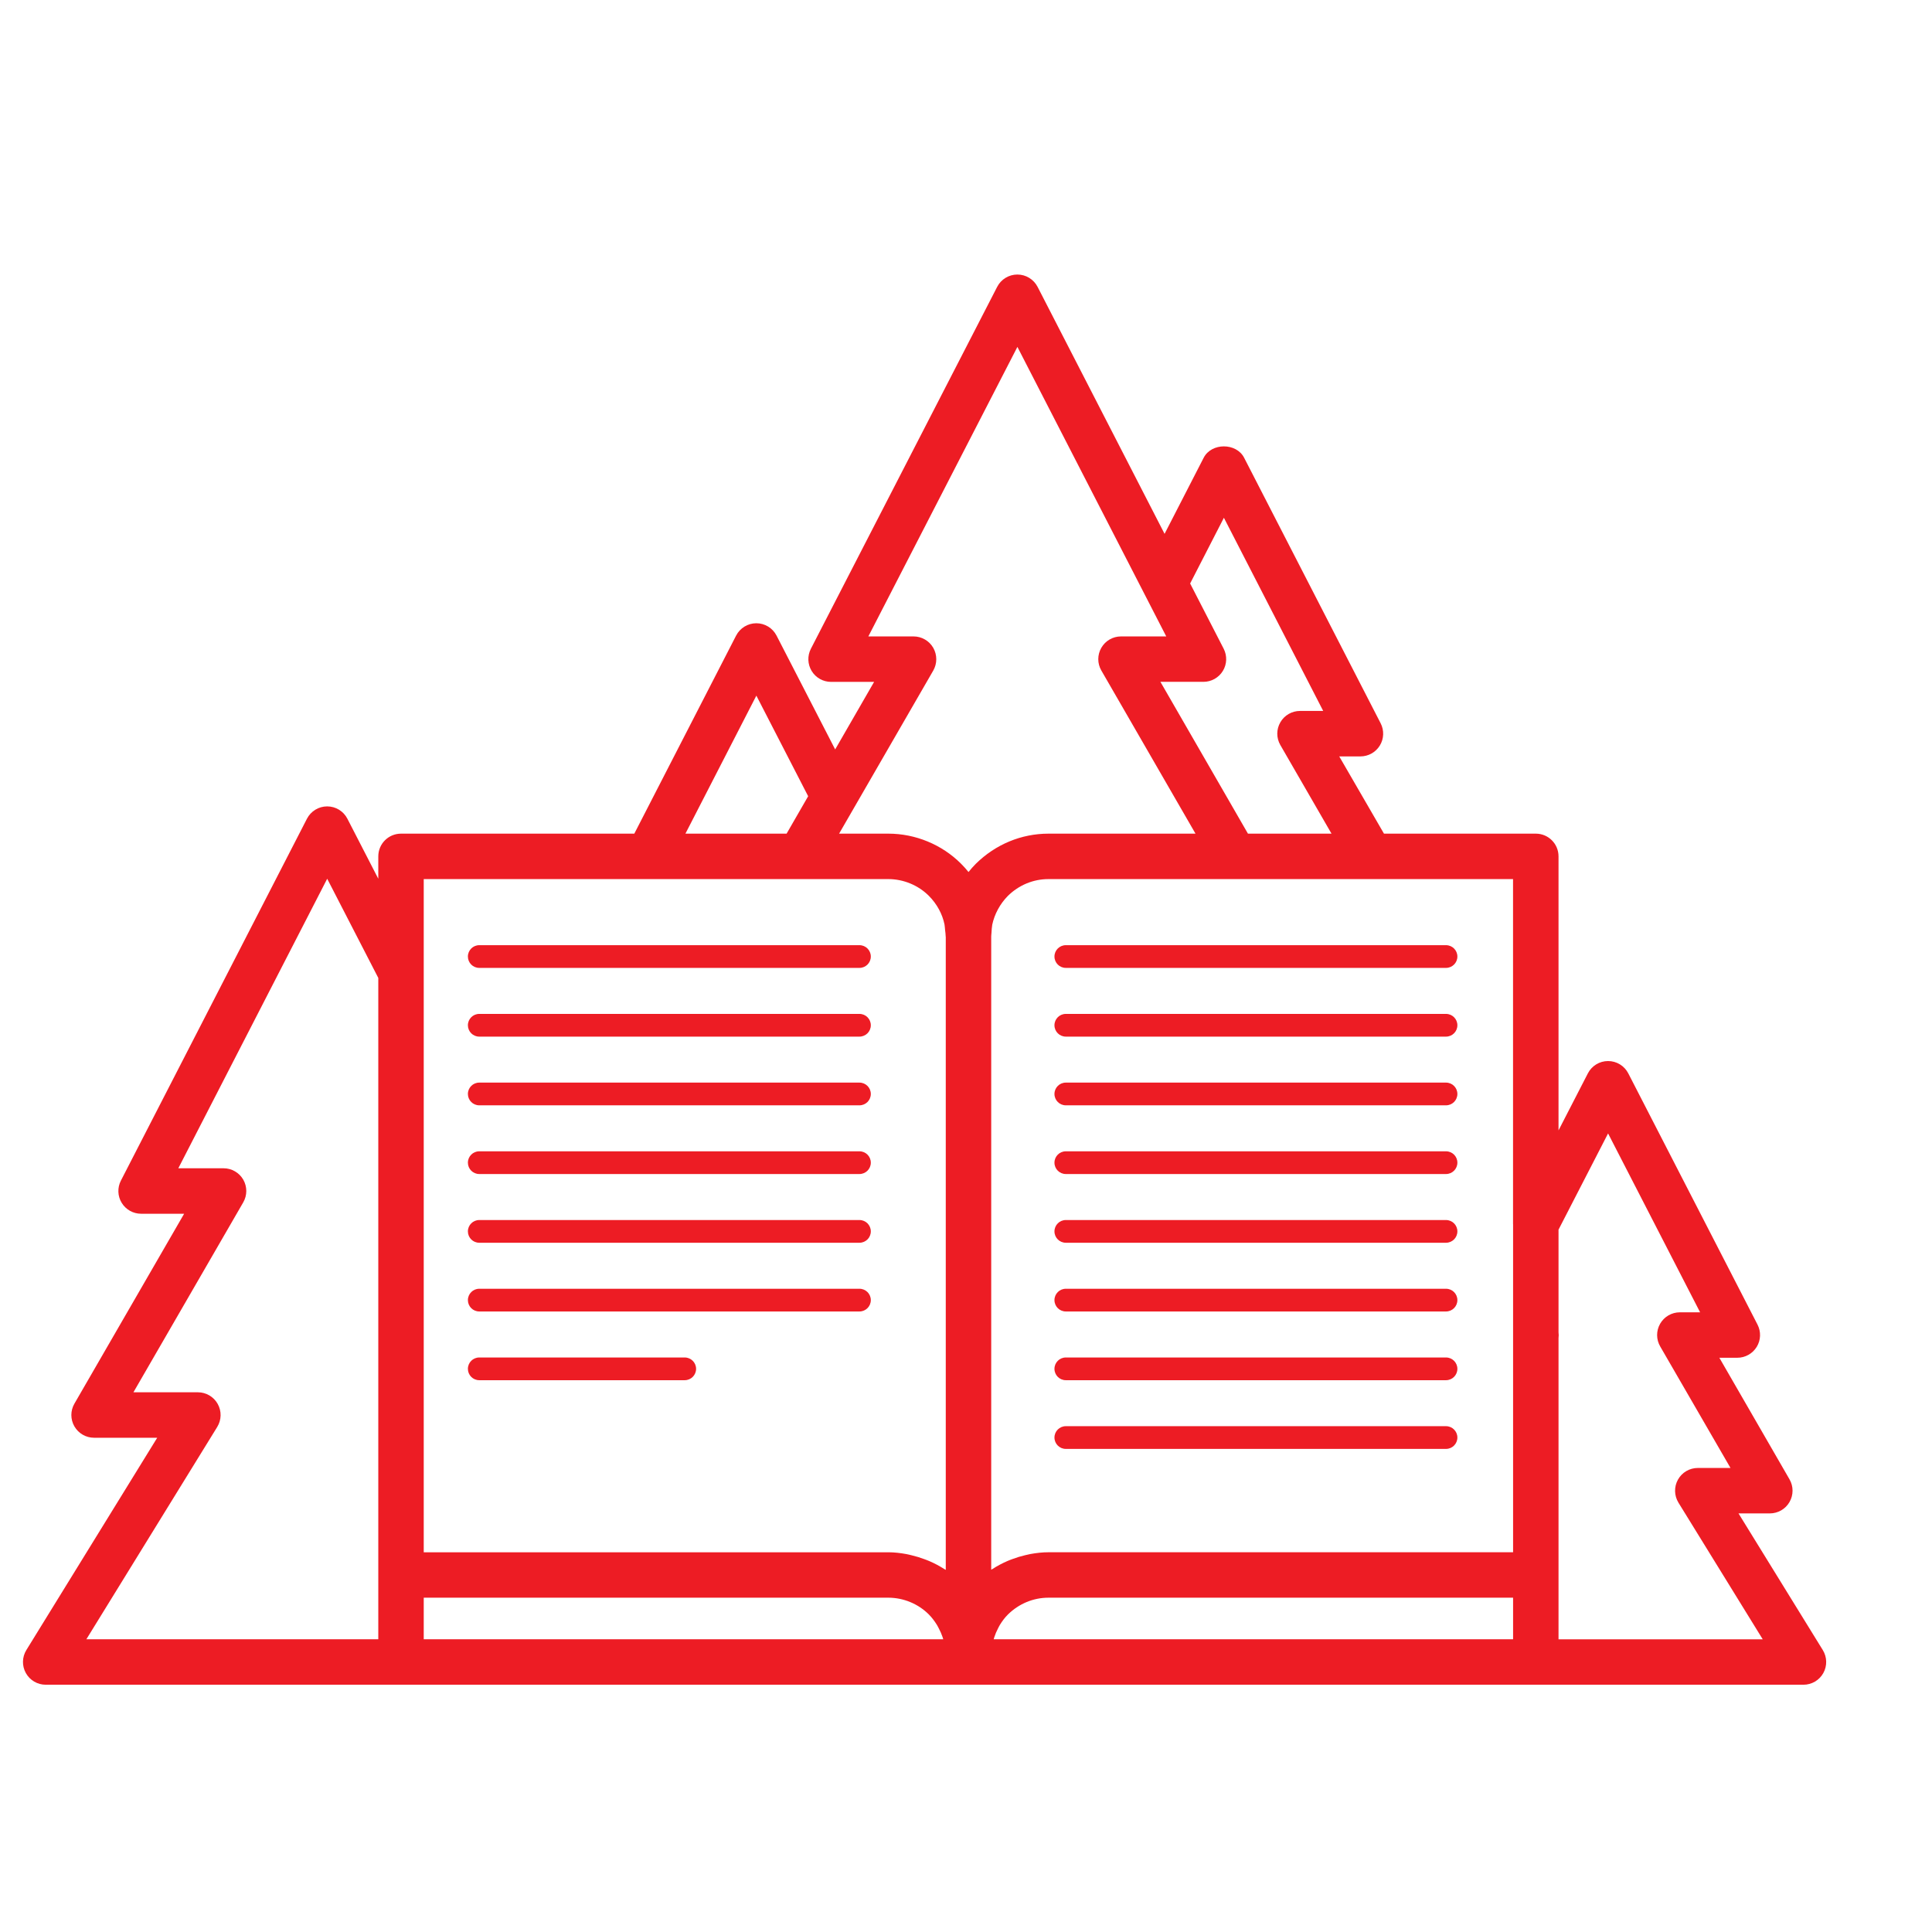 <?xml version="1.0" encoding="UTF-8"?> <svg xmlns="http://www.w3.org/2000/svg" xmlns:xlink="http://www.w3.org/1999/xlink" version="1.1" id="Layer_1" x="0px" y="0px" viewBox="0 0 85.039 85.039" style="enable-background:new 0 0 85.039 85.039;" xml:space="preserve"> <g> <path style="fill:#ED1C24;" d="M80.232,72.629l-3.71-6.015h1.379c0.357,0,0.688-0.19,0.866-0.5s0.179-0.69,0-1l-3.088-5.351h0.791 c0.349,0,0.672-0.182,0.854-0.479c0.182-0.297,0.195-0.668,0.036-0.978l-5.689-11.06c-0.172-0.334-0.515-0.543-0.89-0.543 s-0.718,0.209-0.889,0.542l-1.292,2.51V37.694c0-0.553-0.447-1-1-1h-6.683l-1.969-3.4h0.933c0.349,0,0.672-0.182,0.854-0.479 c0.182-0.297,0.195-0.668,0.036-0.978l-6.01-11.69c-0.344-0.666-1.436-0.666-1.779,0l-1.722,3.351l-5.589-10.871 c-0.172-0.333-0.515-0.543-0.89-0.543s-0.718,0.209-0.889,0.542l-8.2,15.93c-0.16,0.311-0.146,0.681,0.035,0.979 s0.505,0.479,0.854,0.479h1.894l-1.714,2.973l-2.581-5.012c-0.171-0.333-0.515-0.542-0.889-0.542c-0.375,0-0.718,0.21-0.89,0.543 l-4.481,8.718H17.651c-0.553,0-1,0.447-1,1v0.985l-1.361-2.643c-0.171-0.333-0.515-0.542-0.889-0.542 c-0.375,0-0.718,0.21-0.89,0.543l-8.19,15.93c-0.159,0.31-0.146,0.681,0.036,0.978c0.182,0.298,0.505,0.479,0.854,0.479h1.894 l-4.83,8.36c-0.179,0.31-0.179,0.69,0,1s0.509,0.5,0.866,0.5H6.92l-5.761,9.346c-0.189,0.309-0.198,0.695-0.021,1.012 s0.511,0.513,0.873,0.513h16.21h48.811h12.35c0.362,0,0.696-0.196,0.873-0.513S80.422,72.937,80.232,72.629z M43.738,72.154 c0.009-0.033,0.019-0.065,0.029-0.097c0.043-0.132,0.098-0.259,0.162-0.382c0.027-0.051,0.051-0.103,0.081-0.152 c0.101-0.164,0.215-0.32,0.353-0.457c0.486-0.479,1.121-0.742,1.789-0.742H66.6v1.83H43.738z M66.6,53.883v4.88 c0,0.004,0,0.007,0,0.01c0,0.004,0,0.007,0,0.011v9.54H46.151c-0.27,0-0.535,0.031-0.797,0.078 c-0.077,0.014-0.152,0.034-0.228,0.051c-0.191,0.044-0.378,0.101-0.561,0.17c-0.073,0.028-0.146,0.053-0.218,0.085 c-0.227,0.099-0.448,0.214-0.658,0.351c-0.015,0.009-0.03,0.016-0.045,0.025c-0.005,0.003-0.01,0.005-0.015,0.008V41.223 c0-0.062,0.01-0.111,0.013-0.171c0.007-0.116,0.012-0.232,0.032-0.343c0-0.001,0-0.003,0-0.004c0.1-0.472,0.34-0.915,0.686-1.269 c0.486-0.479,1.121-0.742,1.789-0.742h8.199h5.99h6.26V53.883z M52.385,25.683l1.486-2.893l4.371,8.503h-1.021 c-0.356,0-0.686,0.189-0.864,0.498c-0.18,0.308-0.181,0.688-0.005,0.997l2.255,3.905h-3.678l-3.852-6.681h1.894 c0.349,0,0.672-0.182,0.854-0.479c0.182-0.298,0.195-0.668,0.036-0.979L52.385,25.683z M41.078,28.514 c-0.179-0.31-0.51-0.501-0.867-0.501h-1.99l6.561-12.744l6.552,12.744h-1.992c-0.357,0-0.688,0.19-0.866,0.501 c-0.179,0.31-0.179,0.691,0.001,1l4.144,7.18h-6.468c-1.196,0-2.329,0.468-3.204,1.329c-0.113,0.115-0.22,0.235-0.319,0.36 c-0.103-0.128-0.213-0.25-0.33-0.367c-0.84-0.841-2.006-1.322-3.197-1.322h-2.169l4.144-7.178 C41.255,29.207,41.256,28.825,41.078,28.514z M33.292,30.619l2.28,4.428l-0.949,1.647H30.17L33.292,30.619z M18.651,38.694h9.88 h6.67H39.1c0.665,0,1.315,0.269,1.783,0.736c0.357,0.357,0.598,0.804,0.691,1.264c0.014,0.079,0.016,0.161,0.025,0.241 c0.01,0.096,0.027,0.191,0.027,0.29c0,0.005,0.003,0.009,0.003,0.015v27.86c-0.003-0.002-0.006-0.003-0.009-0.005 c-0.024-0.016-0.05-0.027-0.075-0.043c-0.201-0.129-0.412-0.24-0.631-0.335c-0.075-0.033-0.151-0.06-0.228-0.089 c-0.182-0.069-0.368-0.125-0.558-0.17c-0.078-0.018-0.153-0.039-0.232-0.053c-0.263-0.048-0.529-0.08-0.798-0.08H18.651V42.803 V38.694z M18.651,72.154v-1.83H39.1c0.665,0,1.315,0.269,1.782,0.736c0.139,0.139,0.255,0.297,0.358,0.462 c0.031,0.05,0.055,0.103,0.083,0.154c0.064,0.122,0.12,0.247,0.164,0.377c0.011,0.033,0.021,0.067,0.031,0.1H18.651z M9.562,62.808 c0.189-0.309,0.198-0.695,0.021-1.012s-0.511-0.513-0.873-0.513H5.873l4.832-8.357c0.18-0.31,0.181-0.691,0.003-1.002 c-0.179-0.31-0.51-0.501-0.867-0.501H7.849l6.553-12.744l2.249,4.366v26.278v2.83H3.802L9.562,62.808z M68.6,72.154v-2.83V58.9 c0.011-0.086,0.011-0.172,0-0.258v-4.517l2.181-4.236l4.051,7.874H73.94c-0.358,0-0.69,0.192-0.868,0.504 c-0.178,0.311-0.176,0.694,0.006,1.003l3.092,5.344H74.73c-0.362,0-0.696,0.196-0.873,0.513s-0.168,0.704,0.021,1.013l3.71,6.015 H68.6z"></path> <path style="fill:#ED1C24;" d="M21.095,42.603H37.83c0.276,0,0.5-0.224,0.5-0.5s-0.224-0.5-0.5-0.5H21.095 c-0.276,0-0.5,0.224-0.5,0.5S20.818,42.603,21.095,42.603z"></path> <path style="fill:#ED1C24;" d="M21.095,45.628H37.83c0.276,0,0.5-0.224,0.5-0.5s-0.224-0.5-0.5-0.5H21.095 c-0.276,0-0.5,0.224-0.5,0.5S20.818,45.628,21.095,45.628z"></path> <path style="fill:#ED1C24;" d="M21.095,48.652H37.83c0.276,0,0.5-0.224,0.5-0.5s-0.224-0.5-0.5-0.5H21.095 c-0.276,0-0.5,0.224-0.5,0.5S20.818,48.652,21.095,48.652z"></path> <path style="fill:#ED1C24;" d="M21.095,51.676H37.83c0.276,0,0.5-0.224,0.5-0.5s-0.224-0.5-0.5-0.5H21.095 c-0.276,0-0.5,0.224-0.5,0.5S20.818,51.676,21.095,51.676z"></path> <path style="fill:#ED1C24;" d="M21.095,54.701H37.83c0.276,0,0.5-0.224,0.5-0.5s-0.224-0.5-0.5-0.5H21.095 c-0.276,0-0.5,0.224-0.5,0.5S20.818,54.701,21.095,54.701z"></path> <path style="fill:#ED1C24;" d="M21.095,57.726H37.83c0.276,0,0.5-0.224,0.5-0.5s-0.224-0.5-0.5-0.5H21.095 c-0.276,0-0.5,0.224-0.5,0.5S20.818,57.726,21.095,57.726z"></path> <path style="fill:#ED1C24;" d="M46.413,42.103c0,0.276,0.224,0.5,0.5,0.5h16.735c0.276,0,0.5-0.224,0.5-0.5s-0.224-0.5-0.5-0.5 H46.913C46.637,41.603,46.413,41.827,46.413,42.103z"></path> <path style="fill:#ED1C24;" d="M63.648,44.628H46.913c-0.276,0-0.5,0.224-0.5,0.5s0.224,0.5,0.5,0.5h16.735 c0.276,0,0.5-0.224,0.5-0.5S63.925,44.628,63.648,44.628z"></path> <path style="fill:#ED1C24;" d="M63.648,47.652H46.913c-0.276,0-0.5,0.224-0.5,0.5s0.224,0.5,0.5,0.5h16.735 c0.276,0,0.5-0.224,0.5-0.5S63.925,47.652,63.648,47.652z"></path> <path style="fill:#ED1C24;" d="M63.648,50.676H46.913c-0.276,0-0.5,0.224-0.5,0.5s0.224,0.5,0.5,0.5h16.735 c0.276,0,0.5-0.224,0.5-0.5S63.925,50.676,63.648,50.676z"></path> <path style="fill:#ED1C24;" d="M63.648,53.701H46.913c-0.276,0-0.5,0.224-0.5,0.5s0.224,0.5,0.5,0.5h16.735 c0.276,0,0.5-0.224,0.5-0.5S63.925,53.701,63.648,53.701z"></path> <path style="fill:#ED1C24;" d="M63.648,56.726H46.913c-0.276,0-0.5,0.224-0.5,0.5s0.224,0.5,0.5,0.5h16.735 c0.276,0,0.5-0.224,0.5-0.5S63.925,56.726,63.648,56.726z"></path> <path style="fill:#ED1C24;" d="M63.648,59.751H46.913c-0.276,0-0.5,0.224-0.5,0.5s0.224,0.5,0.5,0.5h16.735 c0.276,0,0.5-0.224,0.5-0.5S63.925,59.751,63.648,59.751z"></path> <path style="fill:#ED1C24;" d="M63.648,62.775H46.913c-0.276,0-0.5,0.224-0.5,0.5s0.224,0.5,0.5,0.5h16.735 c0.276,0,0.5-0.224,0.5-0.5S63.925,62.775,63.648,62.775z"></path> <path style="fill:#ED1C24;" d="M21.095,60.751h9.044c0.276,0,0.5-0.224,0.5-0.5s-0.224-0.5-0.5-0.5h-9.044 c-0.276,0-0.5,0.224-0.5,0.5S20.818,60.751,21.095,60.751z"></path> </g> </svg> 